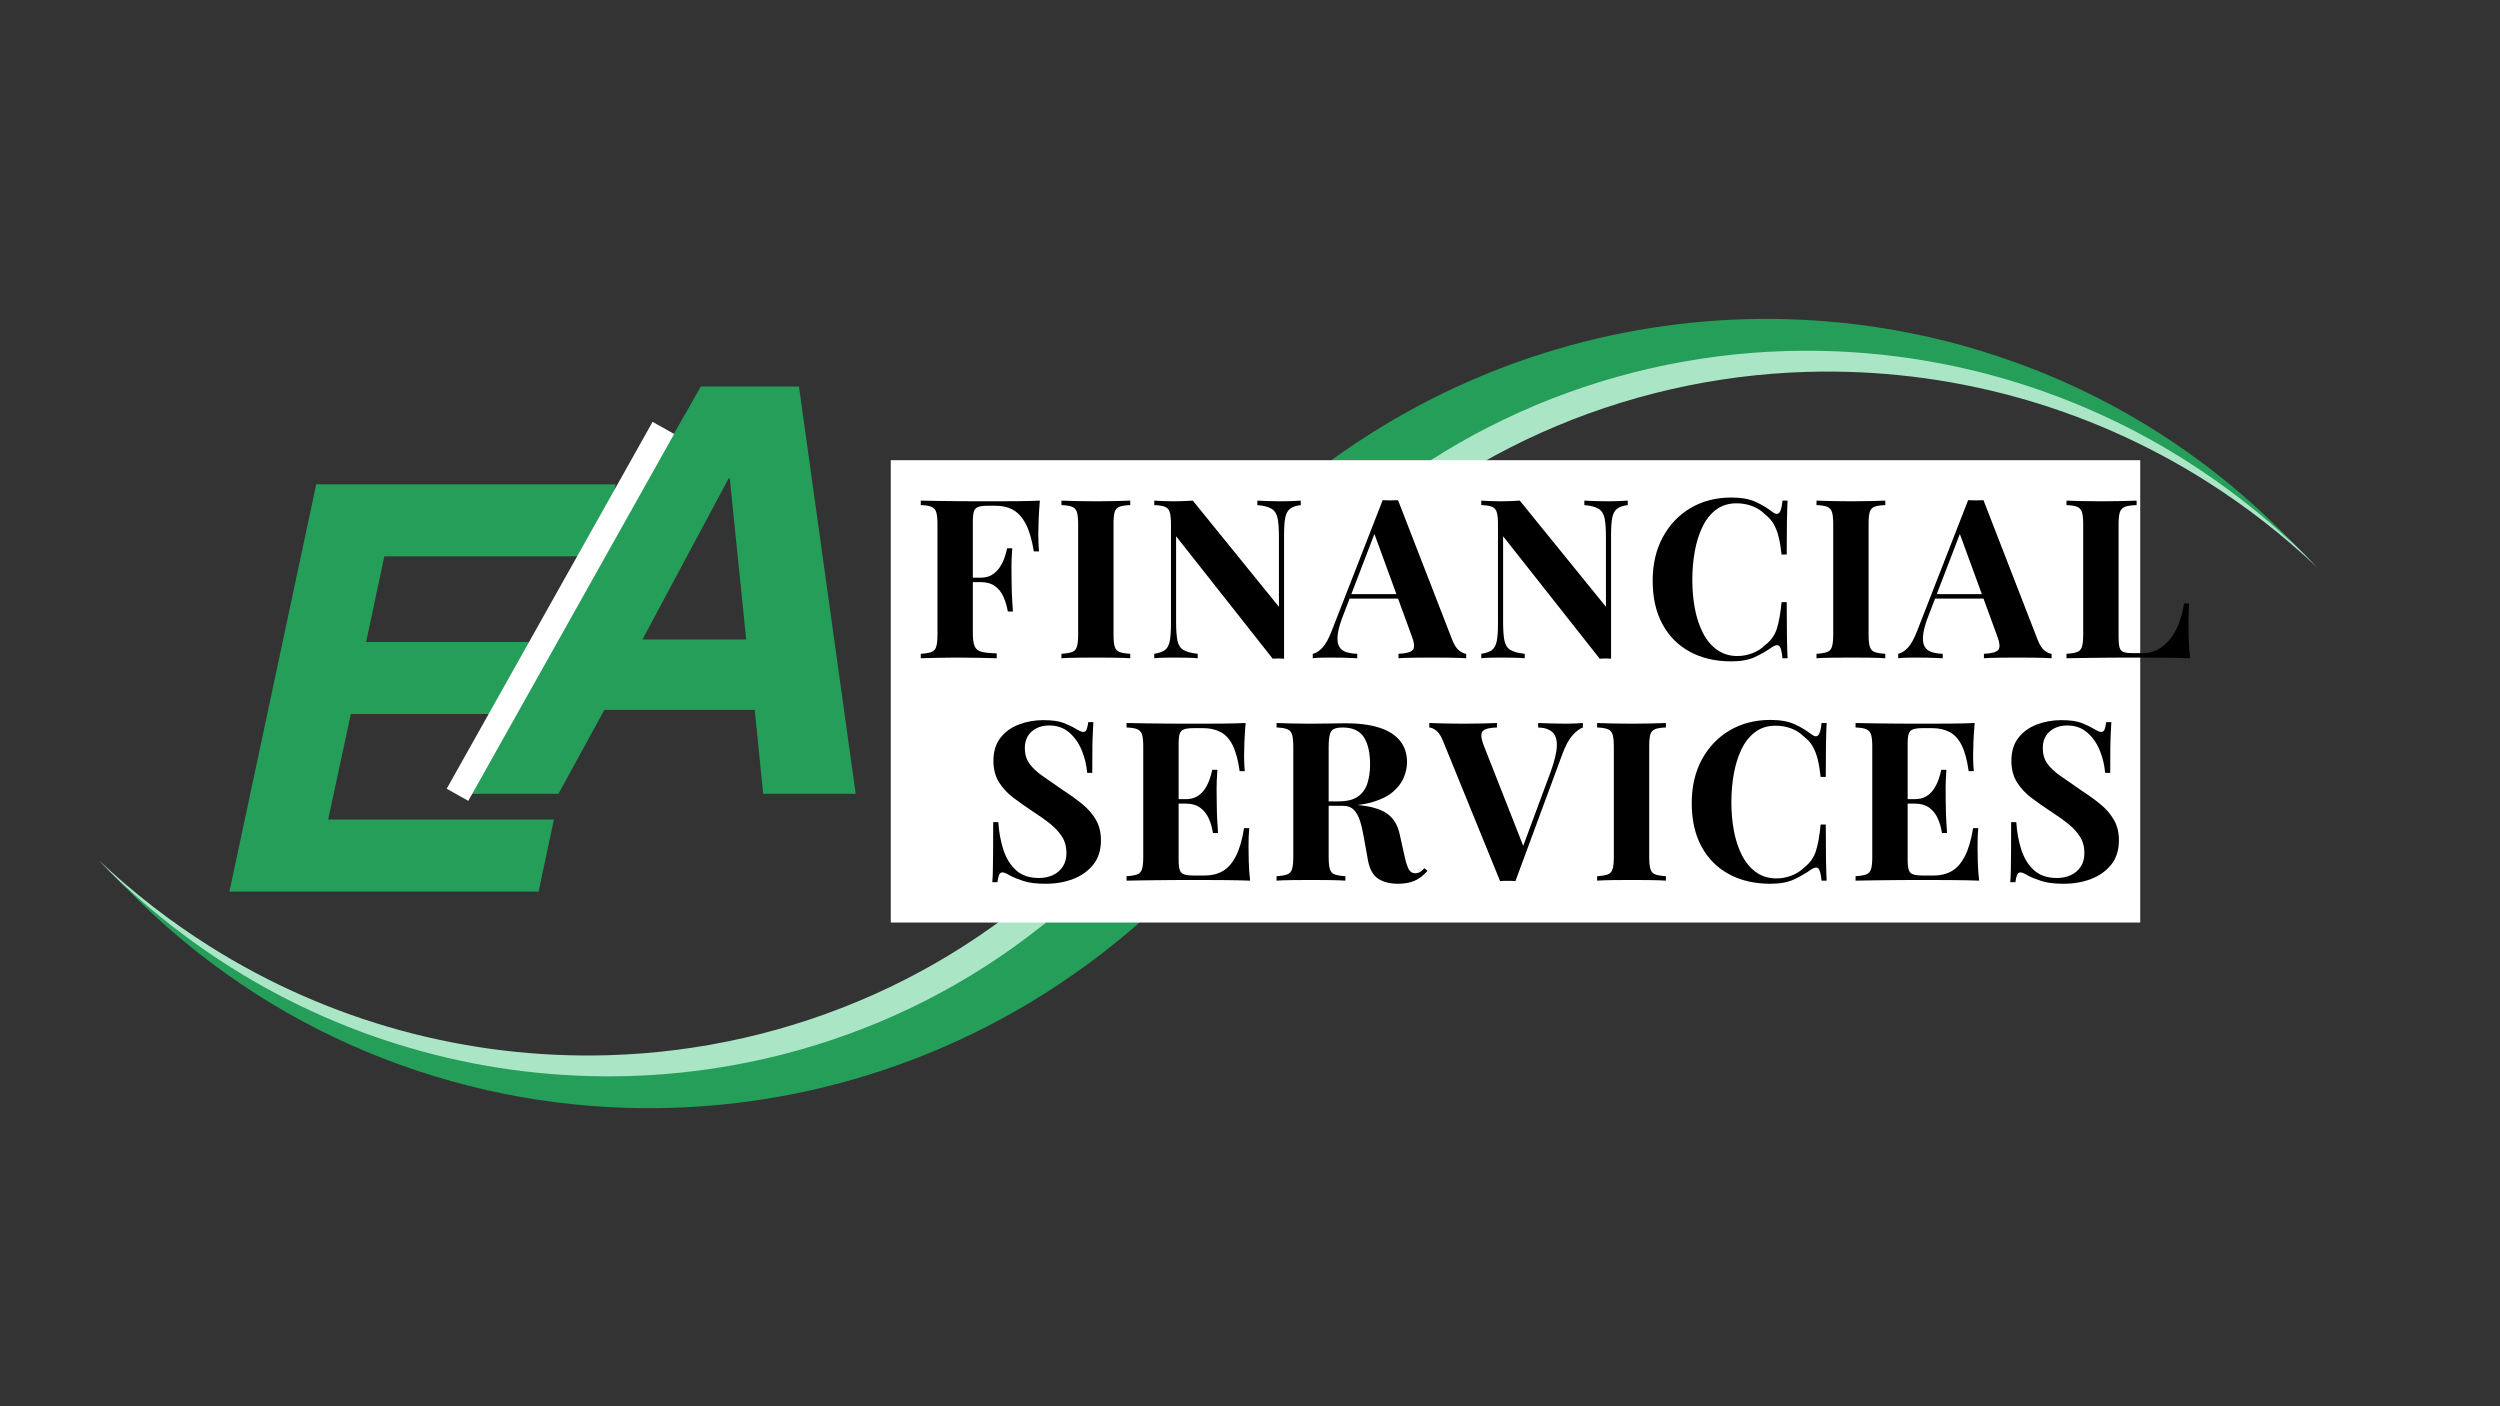 <?xml version="1.0" encoding="UTF-8"?>
<svg xmlns="http://www.w3.org/2000/svg" xmlns:xlink="http://www.w3.org/1999/xlink" width="1920" zoomAndPan="magnify" viewBox="0 0 1440 810" height="1080" preserveAspectRatio="xMidYMid meet" version="1.0">
  <rect x="0" y="0" width="1440" height="810" fill="#333333" stroke="none"/>
  <defs>
    <g></g>
    <clipPath id="465b56104e">
      <path d="M 57.148 482.27 L 656.035 482.27 L 656.035 627 L 57.148 627 Z M 57.148 482.27 " clip-rule="nonzero"></path>
    </clipPath>
    <clipPath id="6732765d25">
      <path d="M 69.148 494.27 L 668.035 494.27 L 668.035 639 L 69.148 639 Z M 69.148 494.27 " clip-rule="nonzero"></path>
    </clipPath>
    <clipPath id="3f4416939f">
      <path d="M 735.211 195 L 1334.098 195 L 1334.098 339.73 L 735.211 339.73 Z M 735.211 195 " clip-rule="nonzero"></path>
    </clipPath>
    <clipPath id="2b77b691e9">
      <path d="M 723.211 183 L 1322.098 183 L 1322.098 327.73 L 723.211 327.73 Z M 723.211 183 " clip-rule="nonzero"></path>
    </clipPath>
    <clipPath id="39e2f26230">
      <path d="M 513.09 265.078 L 1232.766 265.078 L 1232.766 531.379 L 513.09 531.379 Z M 513.09 265.078 " clip-rule="nonzero"></path>
    </clipPath>
  </defs>
  <g clip-path="url(#465b56104e)">
    <path fill="#aae6c6" d="M 630.469 482.402 C 612.539 501.414 592.941 518.512 571.676 533.695 C 550.289 548.953 527.609 561.961 503.645 572.719 C 491.578 578.121 479.277 582.918 466.742 587.113 C 454.207 591.305 441.496 594.875 428.609 597.82 C 415.723 600.766 402.723 603.07 389.609 604.738 C 376.496 606.406 363.332 607.426 350.117 607.805 C 340.07 608.09 330.027 608.008 319.984 607.555 C 309.941 607.098 299.934 606.273 289.953 605.082 C 279.969 603.887 270.047 602.324 260.184 600.398 C 250.316 598.469 240.535 596.18 230.84 593.527 C 221.145 590.879 211.559 587.871 202.086 584.512 C 192.613 581.152 183.277 577.449 174.078 573.398 C 164.875 569.352 155.84 564.965 146.961 560.25 C 138.086 555.531 129.398 550.492 120.895 545.133 C 97.906 530.637 76.535 514.055 56.785 495.387 C 75.562 515.246 96.082 533.098 118.344 548.949 C 140.734 564.879 164.473 578.453 189.555 589.672 C 202.176 595.309 215.043 600.309 228.156 604.676 C 241.27 609.047 254.562 612.762 268.039 615.824 C 281.516 618.887 295.113 621.281 308.824 623.008 C 322.539 624.734 336.301 625.785 350.117 626.16 C 360.617 626.445 371.113 626.344 381.605 625.859 C 392.098 625.371 402.555 624.496 412.984 623.234 C 423.41 621.973 433.777 620.328 444.082 618.301 C 454.387 616.273 464.605 613.867 474.734 611.086 C 484.863 608.305 494.875 605.152 504.77 601.629 C 514.664 598.105 524.414 594.223 534.023 589.98 C 543.633 585.738 553.07 581.148 562.34 576.207 C 571.605 571.266 580.68 565.988 589.559 560.379 C 613.543 545.219 635.832 527.883 656.43 508.371 Z M 630.469 482.402 " fill-opacity="1" fill-rule="nonzero"></path>
  </g>
  <g clip-path="url(#6732765d25)">
    <path fill="#259e5a" d="M 642.469 494.402 C 624.539 513.414 604.941 530.512 583.676 545.695 C 562.289 560.953 539.609 573.961 515.645 584.719 C 503.578 590.121 491.277 594.918 478.742 599.113 C 466.207 603.305 453.496 606.875 440.609 609.82 C 427.723 612.766 414.723 615.07 401.609 616.738 C 388.496 618.406 375.332 619.426 362.117 619.805 C 352.07 620.09 342.027 620.008 331.984 619.555 C 321.941 619.098 311.934 618.273 301.953 617.082 C 291.969 615.887 282.047 614.324 272.184 612.398 C 262.316 610.469 252.535 608.18 242.84 605.527 C 233.145 602.879 223.559 599.871 214.086 596.512 C 204.613 593.152 195.277 589.449 186.078 585.398 C 176.875 581.352 167.84 576.965 158.961 572.25 C 150.086 567.531 141.398 562.492 132.895 557.133 C 109.906 542.637 88.535 526.055 68.785 507.387 C 87.562 527.246 108.082 545.098 130.344 560.949 C 152.734 576.879 176.473 590.453 201.555 601.672 C 214.176 607.309 227.043 612.309 240.156 616.676 C 253.27 621.047 266.562 624.762 280.039 627.824 C 293.516 630.887 307.113 633.281 320.824 635.008 C 334.539 636.734 348.301 637.785 362.117 638.16 C 372.617 638.445 383.113 638.344 393.605 637.859 C 404.098 637.371 414.555 636.496 424.984 635.234 C 435.41 633.973 445.777 632.328 456.082 630.301 C 466.387 628.273 476.605 625.867 486.734 623.086 C 496.863 620.305 506.875 617.152 516.77 613.629 C 526.664 610.105 536.414 606.223 546.023 601.98 C 555.629 597.738 565.07 593.148 574.34 588.207 C 583.605 583.266 592.68 577.988 601.559 572.379 C 625.543 557.219 647.832 539.883 668.43 520.371 Z M 642.469 494.402 " fill-opacity="1" fill-rule="nonzero"></path>
  </g>
  <g fill="#259e5a" fill-opacity="1">
    <g transform="translate(107.332, 513.546)">
      <g>
        <path d="M 114.031 -193.094 L 103.562 -143.75 L 217.922 -143.75 L 209.094 -102.266 L 94.75 -102.266 L 81.688 -41.5 L 211.719 -41.5 L 202.891 0 L 24.828 0 L 74.812 -234.578 L 247.328 -234.578 L 238.5 -193.094 Z M 114.031 -193.094 "></path>
      </g>
    </g>
  </g>
  <g fill="#259e5a" fill-opacity="1">
    <g transform="translate(263.517, 457.224)">
      <g>
        <path d="M 176.094 0 L 171.203 -48.359 L 84.625 -48.359 L 58.156 0 L 6.531 0 L 140.156 -234.578 L 196.688 -234.578 L 229.359 0 Z M 166.297 -88.875 L 156.828 -181.656 L 156.172 -181.656 L 106.516 -88.875 Z M 166.297 -88.875 "></path>
      </g>
    </g>
  </g>
  <g clip-path="url(#3f4416939f)">
    <path fill="#aae6c6" d="M 760.777 339.594 C 778.707 320.586 798.305 303.488 819.57 288.305 C 840.961 273.047 863.637 260.039 887.602 249.281 C 899.668 243.879 911.969 239.082 924.504 234.887 C 937.039 230.695 949.754 227.125 962.641 224.18 C 975.527 221.234 988.527 218.93 1001.641 217.262 C 1014.75 215.594 1027.914 214.57 1041.129 214.195 C 1051.176 213.91 1061.223 213.992 1071.262 214.445 C 1081.305 214.898 1091.316 215.727 1101.297 216.918 C 1111.277 218.113 1121.199 219.676 1131.062 221.602 C 1140.93 223.531 1150.711 225.82 1160.406 228.473 C 1170.102 231.121 1179.688 234.129 1189.16 237.488 C 1198.633 240.848 1207.969 244.551 1217.172 248.602 C 1226.371 252.648 1235.406 257.035 1244.285 261.75 C 1253.16 266.469 1261.848 271.508 1270.352 276.867 C 1293.34 291.363 1314.711 307.945 1334.461 326.613 C 1315.684 306.754 1295.168 288.902 1272.902 273.051 C 1250.512 257.121 1226.777 243.547 1201.691 232.324 C 1189.07 226.691 1176.203 221.691 1163.09 217.324 C 1149.98 212.953 1136.684 209.238 1123.207 206.176 C 1109.73 203.113 1096.133 200.719 1082.422 198.992 C 1068.707 197.266 1054.945 196.215 1041.129 195.84 C 1030.629 195.555 1020.133 195.652 1009.641 196.141 C 999.148 196.629 988.691 197.504 978.262 198.766 C 967.836 200.027 957.469 201.672 947.164 203.699 C 936.859 205.727 926.641 208.133 916.512 210.914 C 906.387 213.695 896.375 216.848 886.477 220.371 C 876.582 223.895 866.832 227.773 857.223 232.02 C 847.617 236.262 838.176 240.852 828.91 245.793 C 819.641 250.734 810.566 256.012 801.688 261.621 C 777.703 276.781 755.414 294.117 734.816 313.629 Z M 760.777 339.594 " fill-opacity="1" fill-rule="nonzero"></path>
  </g>
  <g clip-path="url(#2b77b691e9)">
    <path fill="#259e5a" d="M 748.777 327.594 C 766.707 308.586 786.305 291.488 807.57 276.305 C 828.961 261.047 851.637 248.039 875.602 237.281 C 887.668 231.879 899.969 227.082 912.504 222.887 C 925.039 218.695 937.754 215.125 950.641 212.18 C 963.527 209.234 976.527 206.93 989.641 205.262 C 1002.75 203.594 1015.914 202.57 1029.129 202.195 C 1039.176 201.91 1049.223 201.992 1059.262 202.445 C 1069.305 202.898 1079.316 203.727 1089.297 204.918 C 1099.277 206.113 1109.199 207.676 1119.062 209.602 C 1128.93 211.531 1138.711 213.82 1148.406 216.473 C 1158.102 219.121 1167.688 222.129 1177.16 225.488 C 1186.633 228.848 1195.969 232.551 1205.172 236.602 C 1214.371 240.648 1223.406 245.035 1232.285 249.75 C 1241.16 254.469 1249.848 259.508 1258.352 264.867 C 1281.34 279.363 1302.711 295.945 1322.461 314.613 C 1303.684 294.754 1283.168 276.902 1260.902 261.051 C 1238.512 245.121 1214.777 231.547 1189.691 220.324 C 1177.07 214.691 1164.203 209.691 1151.09 205.324 C 1137.98 200.953 1124.684 197.238 1111.207 194.176 C 1097.73 191.113 1084.133 188.719 1070.422 186.992 C 1056.707 185.266 1042.945 184.215 1029.129 183.84 C 1018.629 183.555 1008.133 183.652 997.641 184.141 C 987.148 184.629 976.691 185.504 966.262 186.766 C 955.836 188.027 945.469 189.672 935.164 191.699 C 924.859 193.727 914.641 196.133 904.512 198.914 C 894.387 201.695 884.375 204.848 874.477 208.371 C 864.582 211.895 854.832 215.773 845.223 220.02 C 835.617 224.262 826.176 228.852 816.91 233.793 C 807.641 238.734 798.566 244.012 789.688 249.621 C 765.703 264.781 743.414 282.117 722.816 301.629 Z M 748.777 327.594 " fill-opacity="1" fill-rule="nonzero"></path>
  </g>
  <g clip-path="url(#39e2f26230)">
    <path fill="#ffffff" d="M 513.09 265.078 L 1232.93 265.078 L 1232.93 531.379 L 513.09 531.379 Z M 513.09 265.078 " fill-opacity="1" fill-rule="nonzero"></path>
  </g>
  <g fill="#000000" fill-opacity="1">
    <g transform="translate(525.997, 379.152)">
      <g>
        <path d="M 72.969 -90.797 C 72.625 -86.941 72.383 -83.219 72.25 -79.625 C 72.125 -76.039 72.062 -73.266 72.062 -71.297 C 72.062 -69.422 72.102 -67.625 72.188 -65.906 C 72.281 -64.195 72.367 -62.742 72.453 -61.547 L 69.5 -61.547 C 68.395 -68.223 66.859 -73.461 64.891 -77.266 C 62.922 -81.066 60.504 -83.781 57.641 -85.406 C 54.773 -87.031 51.379 -87.844 47.453 -87.844 L 43.219 -87.844 C 40.738 -87.844 38.859 -87.629 37.578 -87.203 C 36.297 -86.773 35.438 -85.922 35 -84.641 C 34.57 -83.359 34.359 -81.391 34.359 -78.734 L 34.359 -14.359 C 34.359 -11.023 34.703 -8.547 35.391 -6.922 C 36.078 -5.297 37.398 -4.227 39.359 -3.719 C 41.328 -3.207 44.238 -2.91 48.094 -2.828 L 48.094 0 C 45.438 -0.082 42.016 -0.164 37.828 -0.25 C 33.641 -0.344 29.238 -0.391 24.625 -0.391 C 20.945 -0.391 17.352 -0.344 13.844 -0.25 C 10.344 -0.164 7.18 -0.082 4.359 0 L 4.359 -2.562 C 7.098 -2.738 9.148 -3.082 10.516 -3.594 C 11.879 -4.102 12.797 -5.125 13.266 -6.656 C 13.742 -8.195 13.984 -10.508 13.984 -13.594 L 13.984 -77.203 C 13.984 -80.359 13.742 -82.688 13.266 -84.188 C 12.797 -85.688 11.852 -86.711 10.438 -87.266 C 9.031 -87.816 7.004 -88.133 4.359 -88.219 L 4.359 -90.797 C 7.867 -90.703 11.586 -90.633 15.516 -90.594 C 19.453 -90.551 23.344 -90.508 27.188 -90.469 C 31.031 -90.426 34.617 -90.406 37.953 -90.406 C 41.285 -90.406 44.023 -90.406 46.172 -90.406 C 50.098 -90.406 54.562 -90.426 59.562 -90.469 C 64.562 -90.508 69.031 -90.617 72.969 -90.797 Z M 53.859 -46.422 C 53.859 -46.422 53.859 -45.992 53.859 -45.141 C 53.859 -44.285 53.859 -43.859 53.859 -43.859 L 30.516 -43.859 C 30.516 -43.859 30.516 -44.285 30.516 -45.141 C 30.516 -45.992 30.516 -46.422 30.516 -46.422 Z M 57.062 -63.344 C 56.719 -58.469 56.566 -54.75 56.609 -52.188 C 56.648 -49.625 56.672 -47.273 56.672 -45.141 C 56.672 -43.004 56.711 -40.648 56.797 -38.078 C 56.891 -35.516 57.109 -31.797 57.453 -26.922 L 54.5 -26.922 C 53.988 -29.922 53.176 -32.703 52.062 -35.266 C 50.945 -37.828 49.32 -39.898 47.188 -41.484 C 45.051 -43.066 42.273 -43.859 38.859 -43.859 L 38.859 -46.422 C 41.422 -46.422 43.578 -46.953 45.328 -48.016 C 47.078 -49.086 48.551 -50.5 49.75 -52.25 C 50.945 -54.008 51.891 -55.867 52.578 -57.828 C 53.266 -59.797 53.773 -61.633 54.109 -63.344 Z M 57.062 -63.344 "></path>
      </g>
    </g>
  </g>
  <g fill="#000000" fill-opacity="1">
    <g transform="translate(607.031, 379.152)">
      <g>
        <path d="M 43.984 -90.797 L 43.984 -88.219 C 41.242 -88.133 39.172 -87.816 37.766 -87.266 C 36.359 -86.711 35.438 -85.688 35 -84.188 C 34.57 -82.688 34.359 -80.359 34.359 -77.203 L 34.359 -13.594 C 34.359 -10.508 34.594 -8.195 35.062 -6.656 C 35.539 -5.125 36.461 -4.102 37.828 -3.594 C 39.191 -3.082 41.242 -2.738 43.984 -2.562 L 43.984 0 C 41.672 -0.164 38.758 -0.27 35.25 -0.312 C 31.75 -0.363 28.207 -0.391 24.625 -0.391 C 20.438 -0.391 16.566 -0.363 13.016 -0.312 C 9.461 -0.27 6.578 -0.164 4.359 0 L 4.359 -2.562 C 7.098 -2.738 9.148 -3.082 10.516 -3.594 C 11.879 -4.102 12.797 -5.125 13.266 -6.656 C 13.742 -8.195 13.984 -10.508 13.984 -13.594 L 13.984 -77.203 C 13.984 -80.359 13.742 -82.688 13.266 -84.188 C 12.797 -85.688 11.852 -86.711 10.438 -87.266 C 9.031 -87.816 7.004 -88.133 4.359 -88.219 L 4.359 -90.797 C 6.578 -90.703 9.461 -90.613 13.016 -90.531 C 16.566 -90.445 20.438 -90.406 24.625 -90.406 C 28.207 -90.406 31.75 -90.445 35.25 -90.531 C 38.758 -90.613 41.672 -90.703 43.984 -90.797 Z M 43.984 -90.797 "></path>
      </g>
    </g>
  </g>
  <g fill="#000000" fill-opacity="1">
    <g transform="translate(660.37, 379.152)">
      <g>
        <path d="M 88.859 -90.797 L 88.859 -88.219 C 86.129 -87.883 84.078 -87.18 82.703 -86.109 C 81.336 -85.035 80.422 -83.344 79.953 -81.031 C 79.484 -78.727 79.25 -75.484 79.25 -71.297 L 79.25 0.25 C 78.219 0.164 77.164 0.125 76.094 0.125 C 75.031 0.125 73.898 0.164 72.703 0.25 L 17.062 -70.266 L 17.062 -21.031 C 17.062 -16.332 17.316 -12.719 17.828 -10.188 C 18.336 -7.664 19.469 -5.867 21.219 -4.797 C 22.977 -3.734 25.738 -2.988 29.5 -2.562 L 29.5 0 C 27.875 -0.164 25.734 -0.27 23.078 -0.312 C 20.43 -0.363 17.953 -0.391 15.641 -0.391 C 13.672 -0.391 11.66 -0.363 9.609 -0.312 C 7.566 -0.27 5.859 -0.164 4.484 0 L 4.484 -2.562 C 7.223 -2.988 9.273 -3.711 10.641 -4.734 C 12.004 -5.766 12.922 -7.457 13.391 -9.812 C 13.867 -12.164 14.109 -15.391 14.109 -19.484 L 14.109 -77.203 C 14.109 -80.359 13.867 -82.688 13.391 -84.188 C 12.922 -85.688 11.984 -86.711 10.578 -87.266 C 9.172 -87.816 7.141 -88.133 4.484 -88.219 L 4.484 -90.797 C 5.859 -90.703 7.566 -90.613 9.609 -90.531 C 11.66 -90.445 13.672 -90.406 15.641 -90.406 C 17.691 -90.406 19.656 -90.445 21.531 -90.531 C 23.414 -90.613 25.129 -90.703 26.672 -90.797 L 76.297 -29.625 L 76.297 -69.766 C 76.297 -74.461 76.039 -78.07 75.531 -80.594 C 75.02 -83.113 73.883 -84.93 72.125 -86.047 C 70.375 -87.16 67.617 -87.883 63.859 -88.219 L 63.859 -90.797 C 65.484 -90.703 67.617 -90.613 70.266 -90.531 C 72.922 -90.445 75.398 -90.406 77.703 -90.406 C 79.754 -90.406 81.785 -90.445 83.797 -90.531 C 85.805 -90.613 87.492 -90.703 88.859 -90.797 Z M 88.859 -90.797 "></path>
      </g>
    </g>
  </g>
  <g fill="#000000" fill-opacity="1">
    <g transform="translate(758.073, 379.152)">
      <g>
        <path d="M 47.188 -91.047 L 78.344 -10.766 C 79.539 -7.691 80.891 -5.578 82.391 -4.422 C 83.891 -3.266 85.238 -2.645 86.438 -2.562 L 86.438 0 C 83.863 -0.164 80.848 -0.27 77.391 -0.312 C 73.93 -0.363 70.445 -0.391 66.938 -0.391 C 63.008 -0.391 59.289 -0.363 55.781 -0.312 C 52.281 -0.27 49.504 -0.164 47.453 0 L 47.453 -2.562 C 51.805 -2.738 54.562 -3.488 55.719 -4.812 C 56.875 -6.133 56.598 -8.977 54.891 -13.344 L 33.078 -72.969 L 35.391 -76.297 L 15.906 -25.516 C 14.02 -20.816 12.883 -16.969 12.5 -13.969 C 12.113 -10.977 12.328 -8.672 13.141 -7.047 C 13.953 -5.422 15.273 -4.285 17.109 -3.641 C 18.953 -3.004 21.156 -2.645 23.719 -2.562 L 23.719 0 C 20.895 -0.164 18.203 -0.27 15.641 -0.312 C 13.078 -0.363 10.473 -0.391 7.828 -0.391 C 5.941 -0.391 4.164 -0.363 2.5 -0.312 C 0.832 -0.27 -0.641 -0.164 -1.922 0 L -1.922 -2.562 C -0.129 -2.906 1.703 -4.055 3.578 -6.016 C 5.461 -7.984 7.305 -11.32 9.109 -16.031 L 38.344 -91.047 C 39.707 -90.961 41.18 -90.922 42.766 -90.922 C 44.348 -90.922 45.82 -90.961 47.188 -91.047 Z M 56.172 -36.938 L 56.172 -34.359 L 17.953 -34.359 L 19.234 -36.938 Z M 56.172 -36.938 "></path>
      </g>
    </g>
  </g>
  <g fill="#000000" fill-opacity="1">
    <g transform="translate(848.724, 379.152)">
      <g>
        <path d="M 88.859 -90.797 L 88.859 -88.219 C 86.129 -87.883 84.078 -87.18 82.703 -86.109 C 81.336 -85.035 80.422 -83.344 79.953 -81.031 C 79.484 -78.727 79.25 -75.484 79.25 -71.297 L 79.25 0.25 C 78.219 0.164 77.164 0.125 76.094 0.125 C 75.031 0.125 73.898 0.164 72.703 0.25 L 17.062 -70.266 L 17.062 -21.031 C 17.062 -16.332 17.316 -12.719 17.828 -10.188 C 18.336 -7.664 19.469 -5.867 21.219 -4.797 C 22.977 -3.734 25.738 -2.988 29.5 -2.562 L 29.5 0 C 27.875 -0.164 25.734 -0.27 23.078 -0.312 C 20.43 -0.363 17.953 -0.391 15.641 -0.391 C 13.672 -0.391 11.66 -0.363 9.609 -0.312 C 7.566 -0.27 5.859 -0.164 4.484 0 L 4.484 -2.562 C 7.223 -2.988 9.273 -3.711 10.641 -4.734 C 12.004 -5.766 12.922 -7.457 13.391 -9.812 C 13.867 -12.164 14.109 -15.391 14.109 -19.484 L 14.109 -77.203 C 14.109 -80.359 13.867 -82.688 13.391 -84.188 C 12.922 -85.688 11.984 -86.711 10.578 -87.266 C 9.172 -87.816 7.141 -88.133 4.484 -88.219 L 4.484 -90.797 C 5.859 -90.703 7.566 -90.613 9.609 -90.531 C 11.66 -90.445 13.672 -90.406 15.641 -90.406 C 17.691 -90.406 19.656 -90.445 21.531 -90.531 C 23.414 -90.613 25.129 -90.703 26.672 -90.797 L 76.297 -29.625 L 76.297 -69.766 C 76.297 -74.461 76.039 -78.07 75.531 -80.594 C 75.02 -83.113 73.883 -84.93 72.125 -86.047 C 70.375 -87.16 67.617 -87.883 63.859 -88.219 L 63.859 -90.797 C 65.484 -90.703 67.617 -90.613 70.266 -90.531 C 72.922 -90.445 75.398 -90.406 77.703 -90.406 C 79.754 -90.406 81.785 -90.445 83.797 -90.531 C 85.805 -90.613 87.492 -90.703 88.859 -90.797 Z M 88.859 -90.797 "></path>
      </g>
    </g>
  </g>
  <g fill="#000000" fill-opacity="1">
    <g transform="translate(946.426, 379.152)">
      <g>
        <path d="M 50.906 -92.578 C 56.551 -92.578 61.188 -91.742 64.812 -90.078 C 68.445 -88.41 71.676 -86.469 74.5 -84.25 C 76.207 -82.969 77.508 -82.816 78.406 -83.797 C 79.312 -84.785 79.938 -87.117 80.281 -90.797 L 83.219 -90.797 C 83.051 -87.453 82.926 -83.41 82.844 -78.672 C 82.758 -73.93 82.719 -67.625 82.719 -59.75 L 79.766 -59.75 C 79.336 -63.688 78.781 -67.039 78.094 -69.812 C 77.406 -72.594 76.461 -75.051 75.266 -77.188 C 74.078 -79.332 72.367 -81.258 70.141 -82.969 C 68.004 -85.102 65.523 -86.68 62.703 -87.703 C 59.879 -88.734 56.93 -89.25 53.859 -89.25 C 49.242 -89.25 45.312 -88.031 42.062 -85.594 C 38.812 -83.156 36.18 -79.844 34.172 -75.656 C 32.16 -71.469 30.688 -66.742 29.75 -61.484 C 28.812 -56.234 28.344 -50.785 28.344 -45.141 C 28.344 -39.41 28.832 -33.914 29.812 -28.656 C 30.801 -23.406 32.344 -18.727 34.438 -14.625 C 36.531 -10.52 39.242 -7.27 42.578 -4.875 C 45.91 -2.477 49.844 -1.281 54.375 -1.281 C 57.195 -1.281 60.035 -1.812 62.891 -2.875 C 65.754 -3.945 68.211 -5.508 70.266 -7.562 C 73.609 -10.125 75.875 -13.305 77.062 -17.109 C 78.258 -20.922 79.16 -25.988 79.766 -32.312 L 82.719 -32.312 C 82.719 -24.188 82.758 -17.625 82.844 -12.625 C 82.926 -7.625 83.051 -3.414 83.219 0 L 80.281 0 C 79.938 -3.676 79.359 -5.984 78.547 -6.922 C 77.734 -7.859 76.383 -7.734 74.5 -6.547 C 71.344 -4.316 67.988 -2.367 64.438 -0.703 C 60.883 0.961 56.332 1.797 50.781 1.797 C 41.719 1.797 33.785 -0.039 26.984 -3.719 C 20.191 -7.395 14.914 -12.691 11.156 -19.609 C 7.395 -26.535 5.516 -34.875 5.516 -44.625 C 5.516 -54.195 7.457 -62.57 11.344 -69.75 C 15.238 -76.938 20.582 -82.535 27.375 -86.547 C 34.176 -90.566 42.02 -92.578 50.906 -92.578 Z M 50.906 -92.578 "></path>
      </g>
    </g>
  </g>
  <g fill="#000000" fill-opacity="1">
    <g transform="translate(1041.949, 379.152)">
      <g>
        <path d="M 43.984 -90.797 L 43.984 -88.219 C 41.242 -88.133 39.172 -87.816 37.766 -87.266 C 36.359 -86.711 35.438 -85.688 35 -84.188 C 34.57 -82.688 34.359 -80.359 34.359 -77.203 L 34.359 -13.594 C 34.359 -10.508 34.594 -8.195 35.062 -6.656 C 35.539 -5.125 36.461 -4.102 37.828 -3.594 C 39.191 -3.082 41.242 -2.738 43.984 -2.562 L 43.984 0 C 41.672 -0.164 38.758 -0.27 35.25 -0.312 C 31.75 -0.363 28.207 -0.391 24.625 -0.391 C 20.438 -0.391 16.566 -0.363 13.016 -0.312 C 9.461 -0.27 6.578 -0.164 4.359 0 L 4.359 -2.562 C 7.098 -2.738 9.148 -3.082 10.516 -3.594 C 11.879 -4.102 12.797 -5.125 13.266 -6.656 C 13.742 -8.195 13.984 -10.508 13.984 -13.594 L 13.984 -77.203 C 13.984 -80.359 13.742 -82.688 13.266 -84.188 C 12.797 -85.688 11.852 -86.711 10.438 -87.266 C 9.031 -87.816 7.004 -88.133 4.359 -88.219 L 4.359 -90.797 C 6.578 -90.703 9.461 -90.613 13.016 -90.531 C 16.566 -90.445 20.438 -90.406 24.625 -90.406 C 28.207 -90.406 31.75 -90.445 35.25 -90.531 C 38.758 -90.613 41.672 -90.703 43.984 -90.797 Z M 43.984 -90.797 "></path>
      </g>
    </g>
  </g>
  <g fill="#000000" fill-opacity="1">
    <g transform="translate(1095.289, 379.152)">
      <g>
        <path d="M 47.188 -91.047 L 78.344 -10.766 C 79.539 -7.691 80.891 -5.578 82.391 -4.422 C 83.891 -3.266 85.238 -2.645 86.438 -2.562 L 86.438 0 C 83.863 -0.164 80.848 -0.27 77.391 -0.312 C 73.93 -0.363 70.445 -0.391 66.938 -0.391 C 63.008 -0.391 59.289 -0.363 55.781 -0.312 C 52.281 -0.27 49.504 -0.164 47.453 0 L 47.453 -2.562 C 51.805 -2.738 54.562 -3.488 55.719 -4.812 C 56.875 -6.133 56.598 -8.977 54.891 -13.344 L 33.078 -72.969 L 35.391 -76.297 L 15.906 -25.516 C 14.02 -20.816 12.883 -16.969 12.5 -13.969 C 12.113 -10.977 12.328 -8.672 13.141 -7.047 C 13.953 -5.422 15.273 -4.285 17.109 -3.641 C 18.953 -3.004 21.156 -2.645 23.719 -2.562 L 23.719 0 C 20.895 -0.164 18.203 -0.27 15.641 -0.312 C 13.078 -0.363 10.473 -0.391 7.828 -0.391 C 5.941 -0.391 4.164 -0.363 2.5 -0.312 C 0.832 -0.27 -0.641 -0.164 -1.922 0 L -1.922 -2.562 C -0.129 -2.906 1.703 -4.055 3.578 -6.016 C 5.461 -7.984 7.305 -11.32 9.109 -16.031 L 38.344 -91.047 C 39.707 -90.961 41.18 -90.922 42.766 -90.922 C 44.348 -90.922 45.82 -90.961 47.188 -91.047 Z M 56.172 -36.938 L 56.172 -34.359 L 17.953 -34.359 L 19.234 -36.938 Z M 56.172 -36.938 "></path>
      </g>
    </g>
  </g>
  <g fill="#000000" fill-opacity="1">
    <g transform="translate(1185.939, 379.152)">
      <g>
        <path d="M 44.75 -90.797 L 44.75 -88.219 C 41.844 -88.133 39.641 -87.816 38.141 -87.266 C 36.648 -86.711 35.645 -85.688 35.125 -84.188 C 34.613 -82.688 34.359 -80.359 34.359 -77.203 L 34.359 -12.047 C 34.359 -9.398 34.551 -7.438 34.938 -6.156 C 35.32 -4.875 36.094 -4.02 37.25 -3.594 C 38.406 -3.164 40.141 -2.953 42.453 -2.953 L 48.734 -2.953 C 51.641 -2.953 54.375 -3.633 56.938 -5 C 59.5 -6.363 61.805 -8.305 63.859 -10.828 C 65.91 -13.359 67.617 -16.375 68.984 -19.875 C 70.359 -23.383 71.383 -27.273 72.062 -31.547 L 75.016 -31.547 C 74.754 -28.641 74.625 -24.879 74.625 -20.266 C 74.625 -18.297 74.664 -15.43 74.75 -11.672 C 74.844 -7.91 75.102 -4.02 75.531 0 C 71.164 -0.164 66.25 -0.27 60.781 -0.312 C 55.312 -0.363 50.441 -0.391 46.172 -0.391 C 44.023 -0.391 41.285 -0.391 37.953 -0.391 C 34.617 -0.391 31.031 -0.363 27.188 -0.312 C 23.344 -0.27 19.453 -0.227 15.516 -0.188 C 11.586 -0.145 7.867 -0.082 4.359 0 L 4.359 -2.562 C 7.098 -2.738 9.148 -3.082 10.516 -3.594 C 11.879 -4.102 12.797 -5.125 13.266 -6.656 C 13.742 -8.195 13.984 -10.508 13.984 -13.594 L 13.984 -77.203 C 13.984 -80.359 13.742 -82.688 13.266 -84.188 C 12.797 -85.688 11.852 -86.711 10.438 -87.266 C 9.031 -87.816 7.004 -88.133 4.359 -88.219 L 4.359 -90.797 C 6.492 -90.703 9.379 -90.613 13.016 -90.531 C 16.648 -90.445 20.52 -90.406 24.625 -90.406 C 28.383 -90.406 32.078 -90.445 35.703 -90.531 C 39.336 -90.613 42.352 -90.703 44.75 -90.797 Z M 44.75 -90.797 "></path>
      </g>
    </g>
  </g>
  <g fill="#000000" fill-opacity="1">
    <g transform="translate(564.521, 507.252)">
      <g>
        <path d="M 36.422 -92.453 C 41.461 -92.453 45.348 -91.914 48.078 -90.844 C 50.816 -89.781 53.172 -88.648 55.141 -87.453 C 56.16 -86.859 56.992 -86.41 57.641 -86.109 C 58.285 -85.805 58.906 -85.656 59.5 -85.656 C 60.352 -85.656 60.973 -86.125 61.359 -87.062 C 61.742 -88.008 62.066 -89.422 62.328 -91.297 L 65.266 -91.297 C 65.18 -89.672 65.078 -87.723 64.953 -85.453 C 64.828 -83.191 64.738 -80.223 64.688 -76.547 C 64.645 -72.879 64.625 -68.051 64.625 -62.062 L 61.688 -62.062 C 61.344 -66.508 60.312 -70.828 58.594 -75.016 C 56.883 -79.203 54.469 -82.641 51.344 -85.328 C 48.227 -88.023 44.406 -89.375 39.875 -89.375 C 35.77 -89.375 32.395 -88.219 29.75 -85.906 C 27.102 -83.602 25.781 -80.398 25.781 -76.297 C 25.781 -72.879 26.633 -69.953 28.344 -67.516 C 30.051 -65.078 32.551 -62.703 35.844 -60.391 C 39.133 -58.086 43.129 -55.312 47.828 -52.062 C 51.93 -49.414 55.609 -46.766 58.859 -44.109 C 62.109 -41.461 64.711 -38.473 66.672 -35.141 C 68.641 -31.805 69.625 -27.828 69.625 -23.203 C 69.625 -17.566 68.148 -12.91 65.203 -9.234 C 62.254 -5.555 58.383 -2.797 53.594 -0.953 C 48.812 0.879 43.555 1.797 37.828 1.797 C 32.523 1.797 28.289 1.281 25.125 0.25 C 21.969 -0.77 19.32 -1.836 17.188 -2.953 C 15.301 -4.148 13.848 -4.75 12.828 -4.75 C 11.973 -4.75 11.352 -4.273 10.969 -3.328 C 10.582 -2.391 10.258 -0.984 10 0.891 L 7.047 0.891 C 7.223 -1.16 7.332 -3.551 7.375 -6.281 C 7.414 -9.02 7.457 -12.586 7.5 -16.984 C 7.539 -21.391 7.562 -26.969 7.562 -33.719 L 10.516 -33.719 C 10.859 -28.082 11.816 -22.805 13.391 -17.891 C 14.973 -12.973 17.41 -9.016 20.703 -6.016 C 23.992 -3.023 28.379 -1.531 33.859 -1.531 C 36.848 -1.531 39.516 -2.066 41.859 -3.141 C 44.211 -4.211 46.113 -5.816 47.562 -7.953 C 49.02 -10.086 49.75 -12.738 49.75 -15.906 C 49.75 -19.488 48.914 -22.602 47.25 -25.25 C 45.582 -27.906 43.316 -30.383 40.453 -32.688 C 37.586 -35 34.273 -37.352 30.516 -39.75 C 26.504 -42.406 22.742 -45.055 19.234 -47.703 C 15.734 -50.348 12.93 -53.379 10.828 -56.797 C 8.734 -60.223 7.688 -64.285 7.688 -68.984 C 7.688 -74.367 9.031 -78.789 11.719 -82.25 C 14.414 -85.719 17.969 -88.285 22.375 -89.953 C 26.781 -91.617 31.461 -92.453 36.422 -92.453 Z M 36.422 -92.453 "></path>
      </g>
    </g>
  </g>
  <g fill="#000000" fill-opacity="1">
    <g transform="translate(644.53, 507.252)">
      <g>
        <path d="M 72.969 -90.797 C 72.625 -87.023 72.383 -83.383 72.25 -79.875 C 72.125 -76.375 72.062 -73.688 72.062 -71.812 C 72.062 -70.102 72.102 -68.477 72.188 -66.938 C 72.281 -65.395 72.367 -64.113 72.453 -63.094 L 69.5 -63.094 C 68.645 -69.332 67.316 -74.27 65.516 -77.906 C 63.723 -81.539 61.395 -84.102 58.531 -85.594 C 55.676 -87.094 52.32 -87.844 48.469 -87.844 L 43.219 -87.844 C 40.738 -87.844 38.859 -87.629 37.578 -87.203 C 36.297 -86.773 35.438 -85.922 35 -84.641 C 34.57 -83.359 34.359 -81.391 34.359 -78.734 L 34.359 -12.047 C 34.359 -9.398 34.57 -7.438 35 -6.156 C 35.438 -4.875 36.297 -4.02 37.578 -3.594 C 38.859 -3.164 40.738 -2.953 43.219 -2.953 L 49.5 -2.953 C 53.344 -2.953 56.738 -3.785 59.688 -5.453 C 62.645 -7.117 65.172 -9.957 67.266 -13.969 C 69.359 -17.988 70.957 -23.422 72.062 -30.266 L 75.016 -30.266 C 74.754 -27.523 74.625 -23.93 74.625 -19.484 C 74.625 -17.523 74.664 -14.75 74.75 -11.156 C 74.844 -7.562 75.102 -3.844 75.531 0 C 71.164 -0.164 66.25 -0.27 60.781 -0.312 C 55.312 -0.363 50.441 -0.391 46.172 -0.391 C 44.023 -0.391 41.285 -0.391 37.953 -0.391 C 34.617 -0.391 31.031 -0.363 27.188 -0.312 C 23.344 -0.27 19.453 -0.227 15.516 -0.188 C 11.586 -0.145 7.867 -0.082 4.359 0 L 4.359 -2.562 C 7.098 -2.738 9.148 -3.082 10.516 -3.594 C 11.879 -4.102 12.797 -5.125 13.266 -6.656 C 13.742 -8.195 13.984 -10.508 13.984 -13.594 L 13.984 -77.203 C 13.984 -80.359 13.742 -82.688 13.266 -84.188 C 12.797 -85.688 11.852 -86.711 10.438 -87.266 C 9.031 -87.816 7.004 -88.133 4.359 -88.219 L 4.359 -90.797 C 7.867 -90.703 11.586 -90.633 15.516 -90.594 C 19.453 -90.551 23.344 -90.508 27.188 -90.469 C 31.031 -90.426 34.617 -90.406 37.953 -90.406 C 41.285 -90.406 44.023 -90.406 46.172 -90.406 C 50.098 -90.406 54.562 -90.426 59.562 -90.469 C 64.562 -90.508 69.031 -90.617 72.969 -90.797 Z M 52.953 -46.938 C 52.953 -46.938 52.953 -46.508 52.953 -45.656 C 52.953 -44.801 52.953 -44.375 52.953 -44.375 L 30.516 -44.375 C 30.516 -44.375 30.516 -44.801 30.516 -45.656 C 30.516 -46.508 30.516 -46.938 30.516 -46.938 Z M 56.672 -63.859 C 56.336 -58.984 56.191 -55.266 56.234 -52.703 C 56.273 -50.141 56.297 -47.789 56.297 -45.656 C 56.297 -43.52 56.336 -41.164 56.422 -38.594 C 56.504 -36.031 56.719 -32.312 57.062 -27.438 L 54.109 -27.438 C 53.68 -30.438 52.891 -33.219 51.734 -35.781 C 50.586 -38.344 48.941 -40.414 46.797 -42 C 44.66 -43.582 41.883 -44.375 38.469 -44.375 L 38.469 -46.938 C 41.031 -46.938 43.207 -47.469 45 -48.531 C 46.801 -49.602 48.281 -51.016 49.438 -52.766 C 50.594 -54.516 51.508 -56.375 52.188 -58.344 C 52.875 -60.312 53.391 -62.148 53.734 -63.859 Z M 56.672 -63.859 "></path>
      </g>
    </g>
  </g>
  <g fill="#000000" fill-opacity="1">
    <g transform="translate(730.949, 507.252)">
      <g>
        <path d="M 4.359 -90.797 C 6.492 -90.703 9.379 -90.613 13.016 -90.531 C 16.648 -90.445 20.266 -90.406 23.859 -90.406 C 27.953 -90.406 31.922 -90.445 35.766 -90.531 C 39.617 -90.613 42.359 -90.656 43.984 -90.656 C 51.93 -90.656 58.535 -89.781 63.797 -88.031 C 69.055 -86.281 72.988 -83.738 75.594 -80.406 C 78.195 -77.07 79.5 -73.051 79.5 -68.344 C 79.5 -65.438 78.898 -62.508 77.703 -59.562 C 76.516 -56.613 74.488 -53.879 71.625 -51.359 C 68.758 -48.836 64.848 -46.828 59.891 -45.328 C 54.93 -43.836 48.688 -43.094 41.156 -43.094 L 28.859 -43.094 L 28.859 -45.656 L 39.875 -45.656 C 44.926 -45.656 48.754 -46.613 51.359 -48.531 C 53.961 -50.457 55.754 -53.023 56.734 -56.234 C 57.723 -59.441 58.219 -63.008 58.219 -66.938 C 58.219 -73.688 57.02 -78.922 54.625 -82.641 C 52.227 -86.359 48.125 -88.219 42.312 -88.219 C 38.977 -88.219 36.816 -87.488 35.828 -86.031 C 34.848 -84.582 34.359 -81.641 34.359 -77.203 L 34.359 -13.594 C 34.359 -10.508 34.594 -8.195 35.062 -6.656 C 35.539 -5.125 36.461 -4.102 37.828 -3.594 C 39.191 -3.082 41.242 -2.738 43.984 -2.562 L 43.984 0 C 41.672 -0.164 38.758 -0.27 35.25 -0.312 C 31.75 -0.363 28.207 -0.391 24.625 -0.391 C 20.52 -0.391 16.648 -0.363 13.016 -0.312 C 9.379 -0.27 6.492 -0.164 4.359 0 L 4.359 -2.562 C 7.098 -2.738 9.148 -3.082 10.516 -3.594 C 11.879 -4.102 12.797 -5.125 13.266 -6.656 C 13.742 -8.195 13.984 -10.508 13.984 -13.594 L 13.984 -77.203 C 13.984 -80.359 13.742 -82.688 13.266 -84.188 C 12.797 -85.688 11.852 -86.711 10.438 -87.266 C 9.031 -87.816 7.004 -88.133 4.359 -88.219 Z M 28.594 -45.266 C 32.27 -45.18 35.453 -45.008 38.141 -44.75 C 40.836 -44.5 43.211 -44.266 45.266 -44.047 C 47.316 -43.836 49.156 -43.688 50.781 -43.594 C 58.562 -42.914 64.312 -41.25 68.031 -38.594 C 71.75 -35.945 74.164 -31.973 75.281 -26.672 L 78.219 -13.469 C 78.988 -10.039 79.801 -7.645 80.656 -6.281 C 81.508 -4.914 82.75 -4.234 84.375 -4.234 C 85.488 -4.316 86.406 -4.594 87.125 -5.062 C 87.852 -5.531 88.645 -6.238 89.5 -7.188 L 91.297 -5.641 C 88.992 -2.992 86.516 -1.094 83.859 0.062 C 81.211 1.219 78.008 1.797 74.25 1.797 C 69.633 1.797 65.828 0.812 62.828 -1.156 C 59.836 -3.125 57.875 -6.754 56.938 -12.047 L 54.625 -24.875 C 54.031 -28.469 53.305 -31.609 52.453 -34.297 C 51.598 -36.992 50.422 -39.133 48.922 -40.719 C 47.422 -42.301 45.348 -43.094 42.703 -43.094 L 28.859 -43.094 Z M 28.594 -45.266 "></path>
      </g>
    </g>
  </g>
  <g fill="#000000" fill-opacity="1">
    <g transform="translate(824.805, 507.252)">
      <g>
        <path d="M 86.938 -90.797 L 86.938 -88.219 C 85.062 -87.539 83.078 -86.047 80.984 -83.734 C 78.891 -81.43 76.941 -77.844 75.141 -72.969 L 48.094 0.25 C 47.406 0.164 46.676 0.125 45.906 0.125 C 45.133 0.125 44.363 0.125 43.594 0.125 C 42.914 0.125 42.191 0.125 41.422 0.125 C 40.648 0.125 39.922 0.164 39.234 0.25 L 6.547 -80.016 C 5.348 -83.098 4.02 -85.211 2.562 -86.359 C 1.113 -87.516 -0.25 -88.133 -1.531 -88.219 L -1.531 -90.797 C 1.031 -90.703 4.039 -90.613 7.5 -90.531 C 10.957 -90.445 14.441 -90.406 17.953 -90.406 C 21.891 -90.406 25.586 -90.445 29.047 -90.531 C 32.504 -90.613 35.301 -90.703 37.438 -90.797 L 37.438 -88.219 C 34.707 -88.133 32.57 -87.816 31.031 -87.266 C 29.488 -86.711 28.633 -85.688 28.469 -84.188 C 28.301 -82.688 28.812 -80.441 30 -77.453 L 53.344 -18.078 L 50.656 -14.875 L 68.344 -62.578 C 70.656 -68.992 71.852 -74.035 71.938 -77.703 C 72.02 -81.379 71.117 -84.031 69.234 -85.656 C 67.359 -87.281 64.672 -88.133 61.172 -88.219 L 61.172 -90.797 C 64.078 -90.703 66.812 -90.613 69.375 -90.531 C 71.938 -90.445 74.547 -90.406 77.203 -90.406 C 79.078 -90.406 80.848 -90.445 82.516 -90.531 C 84.18 -90.613 85.656 -90.703 86.938 -90.797 Z M 86.938 -90.797 "></path>
      </g>
    </g>
  </g>
  <g fill="#000000" fill-opacity="1">
    <g transform="translate(915.584, 507.252)">
      <g>
        <path d="M 43.984 -90.797 L 43.984 -88.219 C 41.242 -88.133 39.172 -87.816 37.766 -87.266 C 36.359 -86.711 35.438 -85.688 35 -84.188 C 34.57 -82.688 34.359 -80.359 34.359 -77.203 L 34.359 -13.594 C 34.359 -10.508 34.594 -8.195 35.062 -6.656 C 35.539 -5.125 36.461 -4.102 37.828 -3.594 C 39.191 -3.082 41.242 -2.738 43.984 -2.562 L 43.984 0 C 41.672 -0.164 38.758 -0.27 35.25 -0.312 C 31.75 -0.363 28.207 -0.391 24.625 -0.391 C 20.438 -0.391 16.566 -0.363 13.016 -0.312 C 9.461 -0.27 6.578 -0.164 4.359 0 L 4.359 -2.562 C 7.098 -2.738 9.148 -3.082 10.516 -3.594 C 11.879 -4.102 12.797 -5.125 13.266 -6.656 C 13.742 -8.195 13.984 -10.508 13.984 -13.594 L 13.984 -77.203 C 13.984 -80.359 13.742 -82.688 13.266 -84.188 C 12.797 -85.688 11.852 -86.711 10.438 -87.266 C 9.031 -87.816 7.004 -88.133 4.359 -88.219 L 4.359 -90.797 C 6.578 -90.703 9.461 -90.613 13.016 -90.531 C 16.566 -90.445 20.438 -90.406 24.625 -90.406 C 28.207 -90.406 31.75 -90.445 35.25 -90.531 C 38.758 -90.613 41.672 -90.703 43.984 -90.797 Z M 43.984 -90.797 "></path>
      </g>
    </g>
  </g>
  <g fill="#000000" fill-opacity="1">
    <g transform="translate(968.923, 507.252)">
      <g>
        <path d="M 50.906 -92.578 C 56.551 -92.578 61.188 -91.742 64.812 -90.078 C 68.445 -88.41 71.676 -86.469 74.5 -84.25 C 76.207 -82.969 77.508 -82.816 78.406 -83.797 C 79.312 -84.785 79.938 -87.117 80.281 -90.797 L 83.219 -90.797 C 83.051 -87.453 82.926 -83.41 82.844 -78.672 C 82.758 -73.93 82.719 -67.625 82.719 -59.75 L 79.766 -59.75 C 79.336 -63.688 78.781 -67.039 78.094 -69.812 C 77.406 -72.594 76.461 -75.051 75.266 -77.188 C 74.078 -79.332 72.367 -81.258 70.141 -82.969 C 68.004 -85.102 65.523 -86.68 62.703 -87.703 C 59.879 -88.734 56.93 -89.25 53.859 -89.25 C 49.242 -89.25 45.312 -88.031 42.062 -85.594 C 38.812 -83.156 36.18 -79.844 34.172 -75.656 C 32.16 -71.469 30.688 -66.742 29.75 -61.484 C 28.812 -56.234 28.344 -50.785 28.344 -45.141 C 28.344 -39.41 28.832 -33.914 29.812 -28.656 C 30.801 -23.406 32.344 -18.727 34.438 -14.625 C 36.531 -10.52 39.242 -7.27 42.578 -4.875 C 45.91 -2.477 49.844 -1.281 54.375 -1.281 C 57.195 -1.281 60.035 -1.812 62.891 -2.875 C 65.754 -3.945 68.211 -5.508 70.266 -7.562 C 73.609 -10.125 75.875 -13.305 77.062 -17.109 C 78.258 -20.922 79.16 -25.988 79.766 -32.312 L 82.719 -32.312 C 82.719 -24.188 82.758 -17.625 82.844 -12.625 C 82.926 -7.625 83.051 -3.414 83.219 0 L 80.281 0 C 79.938 -3.676 79.359 -5.984 78.547 -6.922 C 77.734 -7.859 76.383 -7.734 74.5 -6.547 C 71.344 -4.316 67.988 -2.367 64.438 -0.703 C 60.883 0.961 56.332 1.797 50.781 1.797 C 41.719 1.797 33.785 -0.039 26.984 -3.719 C 20.191 -7.395 14.914 -12.691 11.156 -19.609 C 7.395 -26.535 5.516 -34.875 5.516 -44.625 C 5.516 -54.195 7.457 -62.57 11.344 -69.75 C 15.238 -76.938 20.582 -82.535 27.375 -86.547 C 34.176 -90.566 42.02 -92.578 50.906 -92.578 Z M 50.906 -92.578 "></path>
      </g>
    </g>
  </g>
  <g fill="#000000" fill-opacity="1">
    <g transform="translate(1064.446, 507.252)">
      <g>
        <path d="M 72.969 -90.797 C 72.625 -87.023 72.383 -83.383 72.25 -79.875 C 72.125 -76.375 72.062 -73.688 72.062 -71.812 C 72.062 -70.102 72.102 -68.477 72.188 -66.938 C 72.281 -65.395 72.367 -64.113 72.453 -63.094 L 69.5 -63.094 C 68.645 -69.332 67.316 -74.27 65.516 -77.906 C 63.723 -81.539 61.395 -84.102 58.531 -85.594 C 55.676 -87.094 52.32 -87.844 48.469 -87.844 L 43.219 -87.844 C 40.738 -87.844 38.859 -87.629 37.578 -87.203 C 36.297 -86.773 35.438 -85.922 35 -84.641 C 34.57 -83.359 34.359 -81.391 34.359 -78.734 L 34.359 -12.047 C 34.359 -9.398 34.57 -7.438 35 -6.156 C 35.438 -4.875 36.297 -4.02 37.578 -3.594 C 38.859 -3.164 40.738 -2.953 43.219 -2.953 L 49.5 -2.953 C 53.344 -2.953 56.738 -3.785 59.688 -5.453 C 62.645 -7.117 65.172 -9.957 67.266 -13.969 C 69.359 -17.988 70.957 -23.422 72.062 -30.266 L 75.016 -30.266 C 74.754 -27.523 74.625 -23.93 74.625 -19.484 C 74.625 -17.523 74.664 -14.75 74.75 -11.156 C 74.844 -7.562 75.102 -3.844 75.531 0 C 71.164 -0.164 66.25 -0.27 60.781 -0.312 C 55.312 -0.363 50.441 -0.391 46.172 -0.391 C 44.023 -0.391 41.285 -0.391 37.953 -0.391 C 34.617 -0.391 31.031 -0.363 27.188 -0.312 C 23.344 -0.27 19.453 -0.227 15.516 -0.188 C 11.586 -0.145 7.867 -0.082 4.359 0 L 4.359 -2.562 C 7.098 -2.738 9.148 -3.082 10.516 -3.594 C 11.879 -4.102 12.797 -5.125 13.266 -6.656 C 13.742 -8.195 13.984 -10.508 13.984 -13.594 L 13.984 -77.203 C 13.984 -80.359 13.742 -82.688 13.266 -84.188 C 12.797 -85.688 11.852 -86.711 10.438 -87.266 C 9.031 -87.816 7.004 -88.133 4.359 -88.219 L 4.359 -90.797 C 7.867 -90.703 11.586 -90.633 15.516 -90.594 C 19.453 -90.551 23.344 -90.508 27.188 -90.469 C 31.031 -90.426 34.617 -90.406 37.953 -90.406 C 41.285 -90.406 44.023 -90.406 46.172 -90.406 C 50.098 -90.406 54.562 -90.426 59.562 -90.469 C 64.562 -90.508 69.031 -90.617 72.969 -90.797 Z M 52.953 -46.938 C 52.953 -46.938 52.953 -46.508 52.953 -45.656 C 52.953 -44.801 52.953 -44.375 52.953 -44.375 L 30.516 -44.375 C 30.516 -44.375 30.516 -44.801 30.516 -45.656 C 30.516 -46.508 30.516 -46.938 30.516 -46.938 Z M 56.672 -63.859 C 56.336 -58.984 56.191 -55.266 56.234 -52.703 C 56.273 -50.141 56.297 -47.789 56.297 -45.656 C 56.297 -43.52 56.336 -41.164 56.422 -38.594 C 56.504 -36.031 56.719 -32.312 57.062 -27.438 L 54.109 -27.438 C 53.68 -30.438 52.891 -33.219 51.734 -35.781 C 50.586 -38.344 48.941 -40.414 46.797 -42 C 44.66 -43.582 41.883 -44.375 38.469 -44.375 L 38.469 -46.938 C 41.031 -46.938 43.207 -47.469 45 -48.531 C 46.801 -49.602 48.281 -51.016 49.438 -52.766 C 50.594 -54.516 51.508 -56.375 52.188 -58.344 C 52.875 -60.312 53.391 -62.148 53.734 -63.859 Z M 56.672 -63.859 "></path>
      </g>
    </g>
  </g>
  <g fill="#000000" fill-opacity="1">
    <g transform="translate(1150.866, 507.252)">
      <g>
        <path d="M 36.422 -92.453 C 41.461 -92.453 45.348 -91.914 48.078 -90.844 C 50.816 -89.781 53.172 -88.648 55.141 -87.453 C 56.16 -86.859 56.992 -86.41 57.641 -86.109 C 58.285 -85.805 58.906 -85.656 59.5 -85.656 C 60.352 -85.656 60.973 -86.125 61.359 -87.062 C 61.742 -88.008 62.066 -89.422 62.328 -91.297 L 65.266 -91.297 C 65.18 -89.672 65.078 -87.723 64.953 -85.453 C 64.828 -83.191 64.738 -80.223 64.688 -76.547 C 64.645 -72.879 64.625 -68.051 64.625 -62.062 L 61.688 -62.062 C 61.344 -66.508 60.312 -70.828 58.594 -75.016 C 56.883 -79.203 54.469 -82.641 51.344 -85.328 C 48.227 -88.023 44.406 -89.375 39.875 -89.375 C 35.77 -89.375 32.395 -88.219 29.75 -85.906 C 27.102 -83.602 25.781 -80.398 25.781 -76.297 C 25.781 -72.879 26.633 -69.953 28.344 -67.516 C 30.051 -65.078 32.551 -62.703 35.844 -60.391 C 39.133 -58.086 43.129 -55.312 47.828 -52.062 C 51.93 -49.414 55.609 -46.766 58.859 -44.109 C 62.109 -41.461 64.711 -38.473 66.672 -35.141 C 68.641 -31.805 69.625 -27.828 69.625 -23.203 C 69.625 -17.566 68.148 -12.91 65.203 -9.234 C 62.254 -5.555 58.383 -2.797 53.594 -0.953 C 48.812 0.879 43.555 1.797 37.828 1.797 C 32.523 1.797 28.289 1.281 25.125 0.25 C 21.969 -0.77 19.32 -1.836 17.188 -2.953 C 15.301 -4.148 13.848 -4.75 12.828 -4.75 C 11.973 -4.75 11.352 -4.273 10.969 -3.328 C 10.582 -2.391 10.258 -0.984 10 0.891 L 7.047 0.891 C 7.223 -1.16 7.332 -3.551 7.375 -6.281 C 7.414 -9.02 7.457 -12.586 7.5 -16.984 C 7.539 -21.391 7.562 -26.969 7.562 -33.719 L 10.516 -33.719 C 10.859 -28.082 11.816 -22.805 13.391 -17.891 C 14.973 -12.973 17.41 -9.016 20.703 -6.016 C 23.992 -3.023 28.379 -1.531 33.859 -1.531 C 36.848 -1.531 39.516 -2.066 41.859 -3.141 C 44.211 -4.211 46.113 -5.816 47.562 -7.953 C 49.02 -10.086 49.75 -12.738 49.75 -15.906 C 49.75 -19.488 48.914 -22.602 47.25 -25.25 C 45.582 -27.906 43.316 -30.383 40.453 -32.688 C 37.586 -35 34.273 -37.352 30.516 -39.75 C 26.504 -42.406 22.742 -45.055 19.234 -47.703 C 15.734 -50.348 12.93 -53.379 10.828 -56.797 C 8.734 -60.223 7.688 -64.285 7.688 -68.984 C 7.688 -74.367 9.031 -78.789 11.719 -82.25 C 14.414 -85.719 17.969 -88.285 22.375 -89.953 C 26.781 -91.617 31.461 -92.453 36.422 -92.453 Z M 36.422 -92.453 "></path>
      </g>
    </g>
  </g>
  <path stroke-linecap="butt" transform="matrix(0.367, -0.654, 0.654, 0.367, 257.304, 454.314)" fill="none" stroke-linejoin="miter" d="M -0.001 9.5 L 323.118 9.499 " stroke="#ffffff" stroke-width="19" stroke-opacity="1" stroke-miterlimit="4"></path>
</svg>
